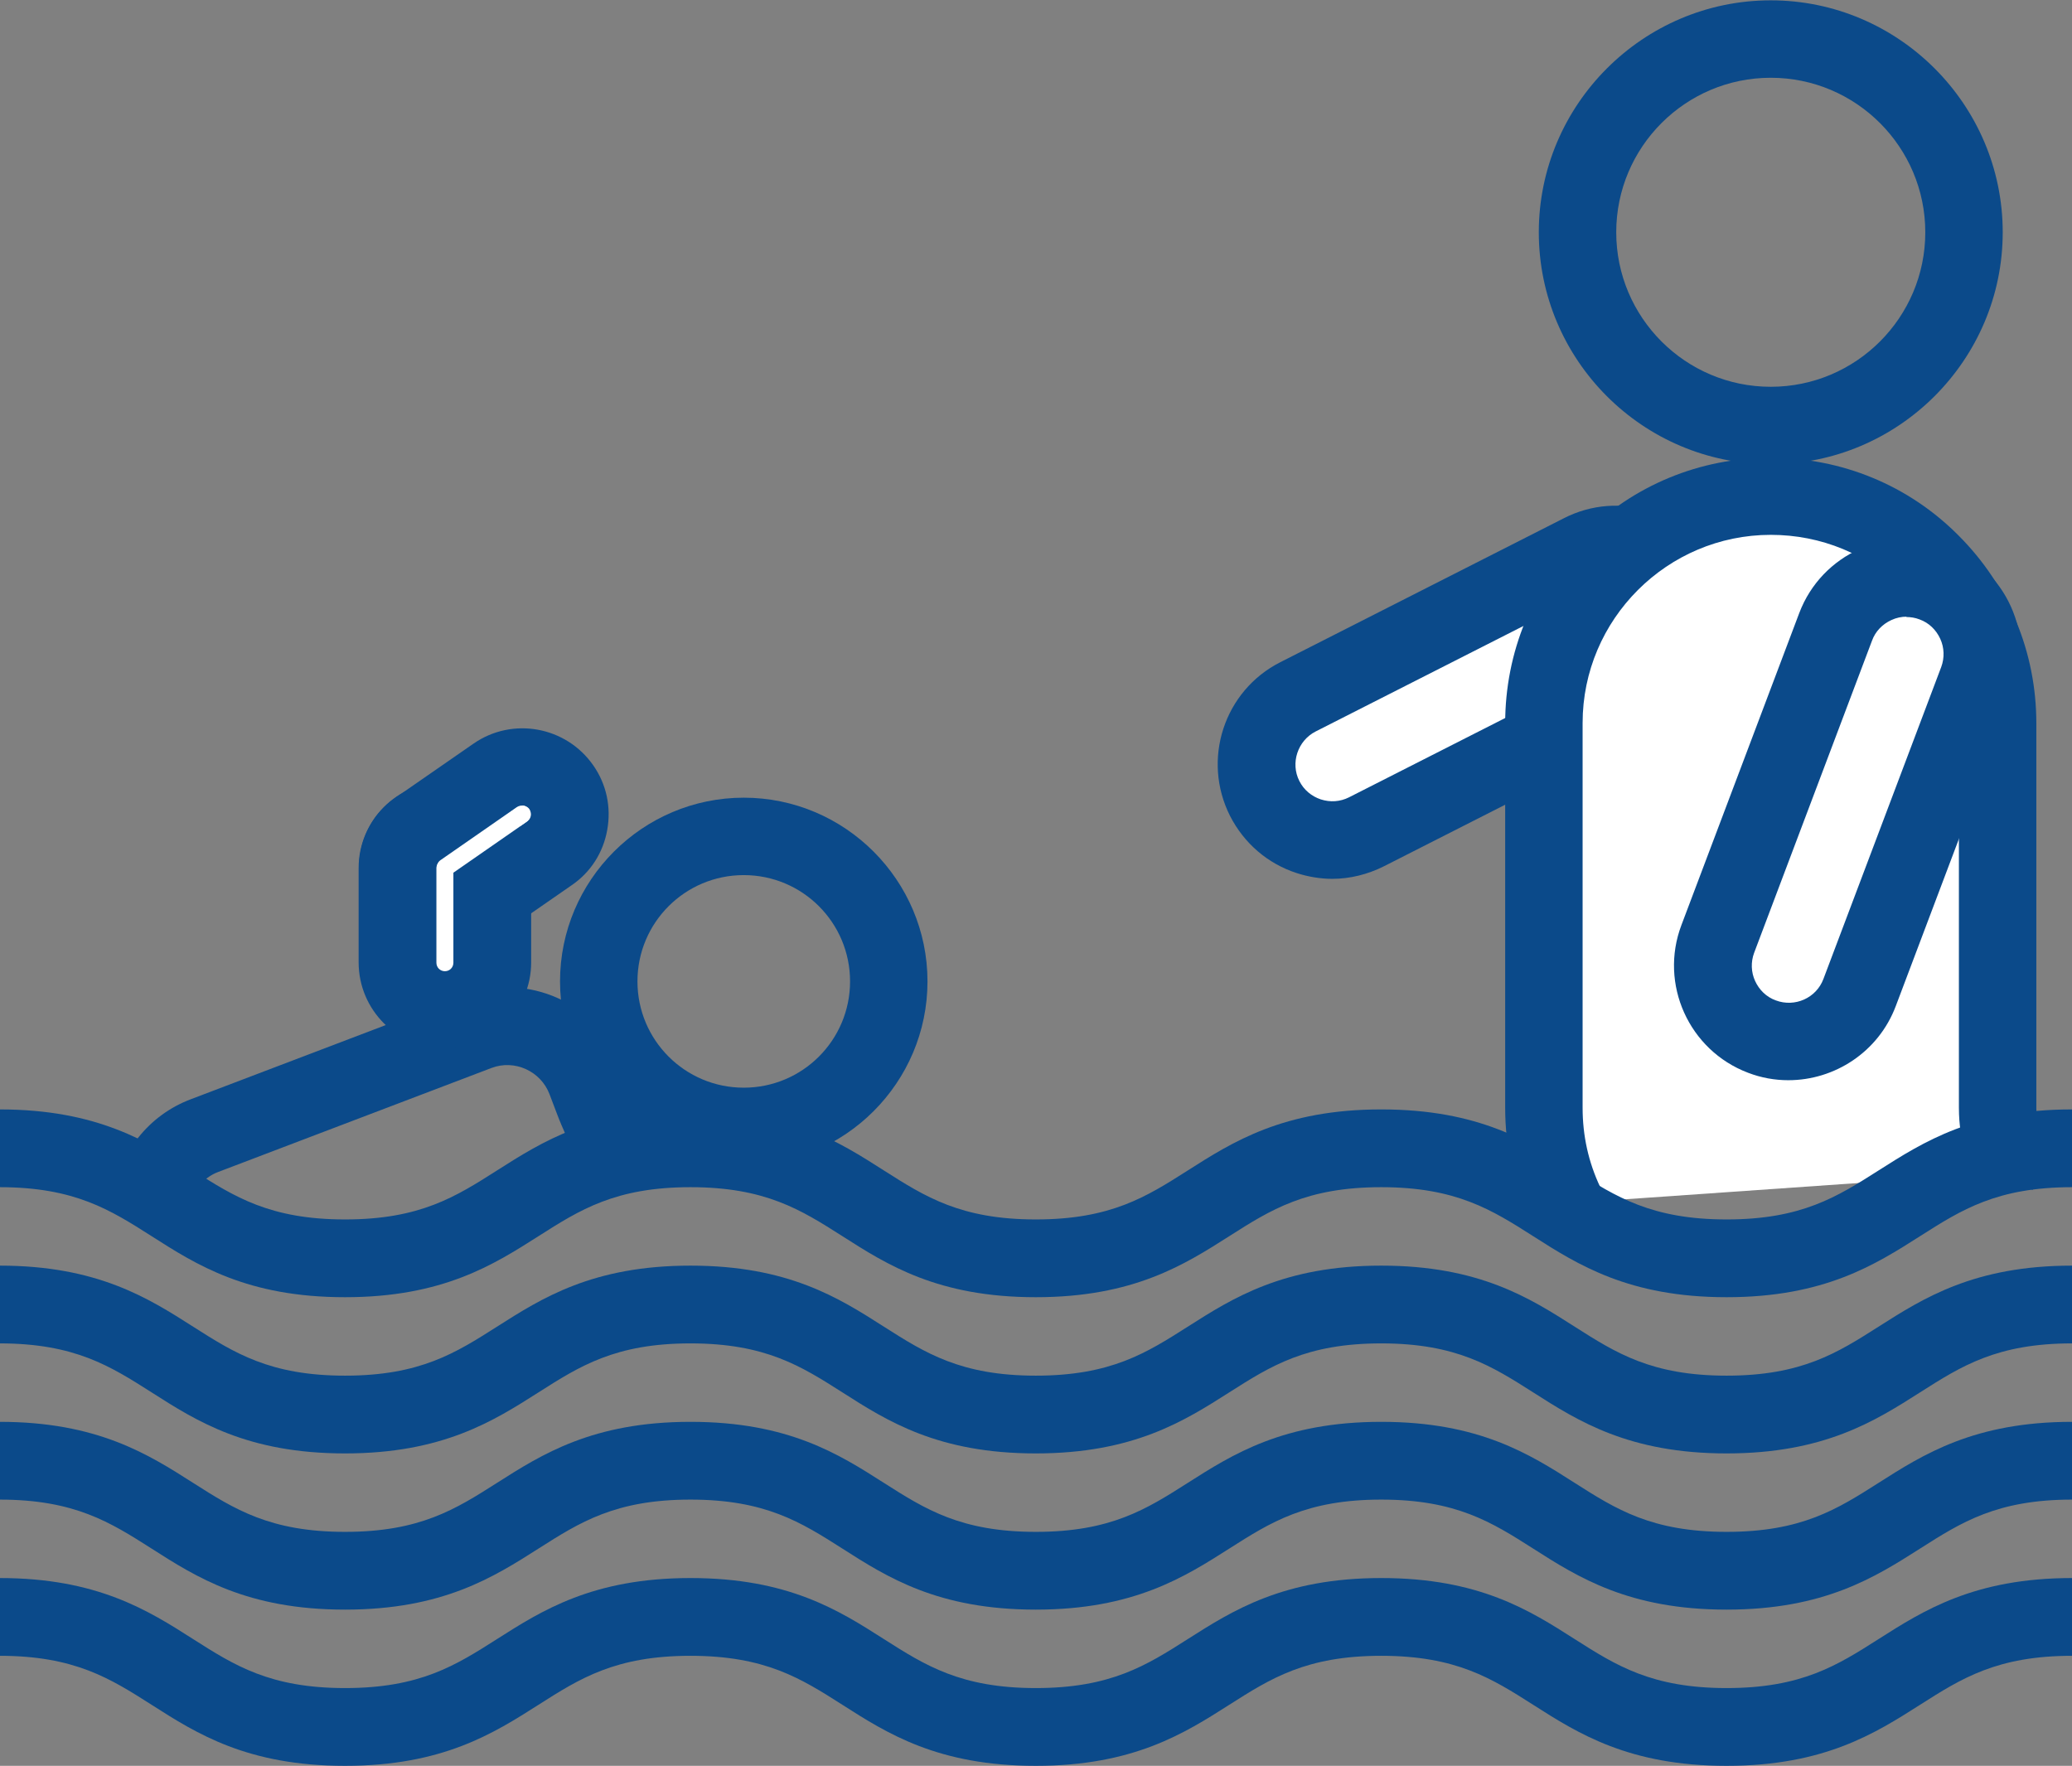 <?xml version="1.0" encoding="UTF-8"?>
<svg xmlns="http://www.w3.org/2000/svg" id="uuid-52bdf63b-0174-4019-ae59-70a6c6a6fa57" data-name="Ebene 2" width="61.01" height="52" viewBox="0 0 61.01 52">
  <rect x="0" y="0" width="61.01" height="52" fill="#808080" stroke="none"/>
  <defs>
    <style>
      .uuid-047d1930-568f-477c-9a1f-5236c63c2ee6 {
        fill: #0b4a8a;
      }

      .uuid-047d1930-568f-477c-9a1f-5236c63c2ee6, .uuid-34a495c8-5a2f-4b47-b23d-060b7fefe0b2 {
        stroke-width: 0px;
      }

      .uuid-34a495c8-5a2f-4b47-b23d-060b7fefe0b2 {
        fill: #fff;
      }
    </style>
  </defs>
  <g id="uuid-5208e20e-c33d-42b3-aadc-bedce4e0120e" data-name="Ebene 1">
    <g>
      <g>
        <rect class="uuid-34a495c8-5a2f-4b47-b23d-060b7fefe0b2" x="41.17" y="13.47" width="4.46" height="13.83" rx="2.23" ry="2.23" transform="translate(41.95 -27.54) rotate(63.11)"></rect>
        <path class="uuid-047d1930-568f-477c-9a1f-5236c63c2ee6" d="M39.23,25.88c-.35,0-.71-.06-1.05-.17-.86-.28-1.55-.88-1.96-1.68h0c-.84-1.66-.18-3.69,1.48-4.53l8.35-4.24c.8-.41,1.72-.48,2.57-.2.86.28,1.55.88,1.96,1.68.84,1.66.18,3.69-1.48,4.53l-8.35,4.24c-.48.24-1,.37-1.52.37ZM47.58,17.18c-.17,0-.34.04-.49.12l-8.35,4.24c-.53.27-.75.93-.48,1.46h0c.13.26.36.45.63.54.28.09.57.07.83-.06l8.35-4.24c.53-.27.75-.93.48-1.46-.13-.26-.36-.45-.63-.54-.11-.04-.23-.05-.34-.05Z"></path>
      </g>
      <path class="uuid-047d1930-568f-477c-9a1f-5236c63c2ee6" d="M52.14,13.67c-3.77,0-6.83-3.07-6.83-6.83s3.07-6.83,6.83-6.83,6.83,3.07,6.83,6.83-3.07,6.83-6.83,6.83ZM52.14,2.29c-2.51,0-4.55,2.04-4.55,4.55s2.04,4.55,4.55,4.55,4.55-2.04,4.55-4.55-2.04-4.55-4.55-4.55Z"></path>
      <g>
        <path class="uuid-34a495c8-5a2f-4b47-b23d-060b7fefe0b2" d="M46.08,35.44c-.4-.86-.62-1.81-.62-2.82v-11.33c0-3.69,2.99-6.68,6.68-6.68,1.85,0,3.52.75,4.73,1.96,1.21,1.21,1.96,2.88,1.96,4.73v11.33c0,1.01.4,1.07,0,1.92"></path>
        <path class="uuid-047d1930-568f-477c-9a1f-5236c63c2ee6" d="M45.05,35.93c-.48-1.04-.73-2.15-.73-3.3v-11.33c0-2.09.81-4.06,2.29-5.53,1.48-1.48,3.44-2.29,5.53-2.29s4.06.81,5.53,2.29c1.48,1.48,2.29,3.44,2.29,5.53v11.33c0,.25.03.4.08.58.13.52.2,1.01-.19,1.83l-2.07-.97c.05-.1.06-.16.07-.18,0-.03-.02-.1-.03-.15-.06-.23-.14-.59-.14-1.12v-11.33c0-1.48-.58-2.87-1.62-3.92-1.05-1.05-2.44-1.62-3.92-1.62-3.05,0-5.54,2.49-5.54,5.54v11.33c0,.82.17,1.6.52,2.34l-2.07.97Z"></path>
      </g>
      <g>
        <rect class="uuid-34a495c8-5a2f-4b47-b23d-060b7fefe0b2" x="52.17" y="16.7" width="4.46" height="14.28" rx="2.23" ry="2.23" transform="translate(11.95 -17.7) rotate(20.71)"></rect>
        <path class="uuid-047d1930-568f-477c-9a1f-5236c63c2ee6" d="M52.66,31.81c-.4,0-.8-.07-1.19-.22-1.74-.66-2.62-2.61-1.96-4.35l3.47-9.19c.66-1.74,2.61-2.62,4.35-1.96.84.32,1.51.95,1.88,1.77.37.82.4,1.74.08,2.58l-3.47,9.19c-.51,1.35-1.8,2.18-3.16,2.18ZM56.14,18.16c-.15,0-.3.03-.45.1-.26.12-.47.33-.57.61l-3.47,9.19c-.1.27-.09.57.03.83.12.26.33.47.61.57.56.21,1.19-.07,1.4-.63l3.47-9.19c.1-.27.09-.57-.03-.83-.12-.26-.33-.47-.61-.57h0c-.13-.05-.26-.07-.39-.07Z"></path>
      </g>
      <path class="uuid-047d1930-568f-477c-9a1f-5236c63c2ee6" d="M21.9,34.31c-2.99,0-5.41-2.43-5.41-5.41s2.43-5.41,5.41-5.41,5.41,2.43,5.41,5.41-2.43,5.41-5.41,5.41ZM21.9,25.77c-1.73,0-3.13,1.4-3.13,3.13s1.4,3.13,3.13,3.13,3.13-1.4,3.13-3.13-1.4-3.13-3.13-3.13Z"></path>
      <path class="uuid-047d1930-568f-477c-9a1f-5236c63c2ee6" d="M5.59,35.58l-2.27-.29c.17-1.33,1.05-2.45,2.3-2.92l8.04-3.06c1.86-.71,3.95.23,4.66,2.09l.22.58c.07.19.14.35.21.5.2.46.41.93.26,1.51-.17.66-.7,1.02-1.25,1.32l-.98-1.82c-.01.08-.01.16,0,.22-.01-.05-.08-.19-.13-.31-.07-.16-.16-.36-.25-.6l-.22-.58c-.26-.68-1.03-1.03-1.71-.77l-8.04,3.06c-.46.17-.78.59-.84,1.07Z"></path>
      <g>
        <rect class="uuid-34a495c8-5a2f-4b47-b23d-060b7fefe0b2" x="12.85" y="21.99" width="2.79" height="5.56" rx="1.39" ry="1.39" transform="translate(26.46 -1.06) rotate(55.22)"></rect>
        <path class="uuid-047d1930-568f-477c-9a1f-5236c63c2ee6" d="M13.11,28.1c-.15,0-.3-.01-.46-.04-.67-.12-1.25-.49-1.63-1.05-.39-.56-.53-1.23-.41-1.9.12-.67.49-1.25,1.05-1.63l2.28-1.58c1.15-.8,2.73-.51,3.53.64.39.56.53,1.23.41,1.9-.12.67-.49,1.25-1.05,1.63l-2.28,1.58c-.43.3-.93.45-1.44.45ZM15.38,23.73s-.1.01-.14.04l-2.28,1.58c-.07.05-.09.11-.1.16s0,.12.04.19h0c.05.07.11.09.16.1.05,0,.12,0,.19-.04l2.28-1.58c.07-.05.09-.11.1-.16s0-.12-.04-.19c-.05-.07-.13-.11-.21-.11Z"></path>
      </g>
      <g>
        <rect class="uuid-34a495c8-5a2f-4b47-b23d-060b7fefe0b2" x="11.71" y="24.17" width="2.79" height="5.56" rx="1.39" ry="1.39"></rect>
        <path class="uuid-047d1930-568f-477c-9a1f-5236c63c2ee6" d="M13.1,30.88c-1.4,0-2.54-1.14-2.54-2.54v-2.78c0-1.4,1.14-2.54,2.54-2.54s2.54,1.14,2.54,2.54v2.78c0,1.4-1.14,2.54-2.54,2.54ZM13.1,25.32c-.14,0-.25.11-.25.25v2.78c0,.14.11.25.25.25s.25-.11.25-.25v-2.78c0-.14-.11-.25-.25-.25Z"></path>
      </g>
      <rect class="uuid-34a495c8-5a2f-4b47-b23d-060b7fefe0b2" x="13.98" y="23.14" width=".52" height="3.26" rx=".26" ry=".26" transform="translate(26.46 -1.06) rotate(55.22)"></rect>
      <path class="uuid-047d1930-568f-477c-9a1f-5236c63c2ee6" d="M50.84,52c-2.87,0-4.37-.95-5.7-1.8-1.21-.77-2.26-1.44-4.47-1.44s-3.26.67-4.47,1.44c-1.32.84-2.82,1.8-5.7,1.8s-4.37-.95-5.7-1.8c-1.21-.77-2.26-1.44-4.47-1.44s-3.26.67-4.47,1.44c-1.32.84-2.82,1.8-5.7,1.8s-4.37-.95-5.7-1.8c-1.21-.77-2.26-1.44-4.47-1.44v-2.29c2.87,0,4.37.95,5.7,1.8,1.21.77,2.26,1.44,4.47,1.44s3.26-.67,4.47-1.44c1.32-.84,2.82-1.8,5.7-1.8s4.37.95,5.7,1.8c1.21.77,2.26,1.44,4.47,1.44s3.26-.67,4.47-1.44c1.32-.84,2.82-1.8,5.7-1.8s4.37.95,5.7,1.8c1.21.77,2.26,1.44,4.47,1.44s3.26-.67,4.47-1.44c1.32-.84,2.82-1.8,5.7-1.8v2.29c-2.21,0-3.26.67-4.47,1.44-1.32.84-2.82,1.8-5.7,1.8Z"></path>
      <path class="uuid-047d1930-568f-477c-9a1f-5236c63c2ee6" d="M50.84,47.4c-2.87,0-4.37-.95-5.7-1.8-1.21-.77-2.26-1.44-4.47-1.44s-3.26.67-4.47,1.44c-1.32.84-2.82,1.8-5.7,1.8s-4.37-.95-5.7-1.8c-1.21-.77-2.26-1.44-4.47-1.44s-3.26.67-4.47,1.44c-1.32.84-2.82,1.8-5.7,1.8s-4.37-.95-5.7-1.8c-1.21-.77-2.26-1.44-4.47-1.44v-2.29c2.87,0,4.37.95,5.7,1.8,1.21.77,2.26,1.44,4.47,1.44s3.26-.67,4.47-1.44c1.32-.84,2.82-1.8,5.7-1.8s4.37.95,5.7,1.8c1.21.77,2.26,1.44,4.47,1.44s3.26-.67,4.47-1.44c1.32-.84,2.82-1.8,5.7-1.8s4.37.95,5.7,1.8c1.21.77,2.26,1.44,4.47,1.44s3.26-.67,4.47-1.44c1.32-.84,2.82-1.8,5.7-1.8v2.29c-2.21,0-3.26.67-4.47,1.44-1.32.84-2.82,1.8-5.7,1.8Z"></path>
      <path class="uuid-047d1930-568f-477c-9a1f-5236c63c2ee6" d="M50.84,42.8c-2.87,0-4.37-.95-5.7-1.8-1.21-.77-2.26-1.44-4.47-1.44s-3.26.67-4.47,1.44c-1.32.84-2.82,1.8-5.7,1.8s-4.37-.95-5.7-1.8c-1.21-.77-2.26-1.44-4.47-1.44s-3.26.67-4.47,1.44c-1.32.84-2.82,1.8-5.7,1.8s-4.37-.95-5.7-1.8c-1.21-.77-2.26-1.44-4.47-1.44v-2.29c2.87,0,4.37.95,5.7,1.8,1.21.77,2.26,1.44,4.47,1.44s3.26-.67,4.47-1.44c1.32-.84,2.82-1.8,5.7-1.8s4.37.95,5.7,1.8c1.21.77,2.26,1.44,4.47,1.44s3.26-.67,4.47-1.44c1.32-.84,2.82-1.8,5.7-1.8s4.37.95,5.7,1.8c1.21.77,2.26,1.44,4.47,1.44s3.26-.67,4.47-1.44c1.32-.84,2.82-1.8,5.7-1.8v2.29c-2.21,0-3.26.67-4.47,1.44-1.32.84-2.82,1.8-5.7,1.8Z"></path>
      <path class="uuid-047d1930-568f-477c-9a1f-5236c63c2ee6" d="M50.84,38.2c-2.87,0-4.37-.95-5.7-1.8-1.21-.77-2.26-1.44-4.47-1.44s-3.26.67-4.47,1.44c-1.32.84-2.82,1.8-5.7,1.8s-4.37-.95-5.7-1.8c-1.21-.77-2.26-1.44-4.47-1.44s-3.26.67-4.47,1.44c-1.32.84-2.82,1.8-5.7,1.8s-4.37-.95-5.7-1.8c-1.21-.77-2.26-1.44-4.47-1.44v-2.29c2.87,0,4.37.95,5.7,1.8,1.21.77,2.26,1.44,4.47,1.44s3.26-.67,4.47-1.44c1.32-.84,2.82-1.8,5.7-1.8s4.37.95,5.7,1.8c1.21.77,2.26,1.44,4.47,1.44s3.26-.67,4.47-1.44c1.32-.84,2.82-1.8,5.7-1.8s4.37.95,5.7,1.8c1.21.77,2.26,1.44,4.47,1.44s3.26-.67,4.47-1.44c1.32-.84,2.82-1.8,5.7-1.8v2.29c-2.21,0-3.26.67-4.47,1.44-1.32.84-2.82,1.8-5.7,1.8Z"></path>
    </g>
  </g>
</svg>
